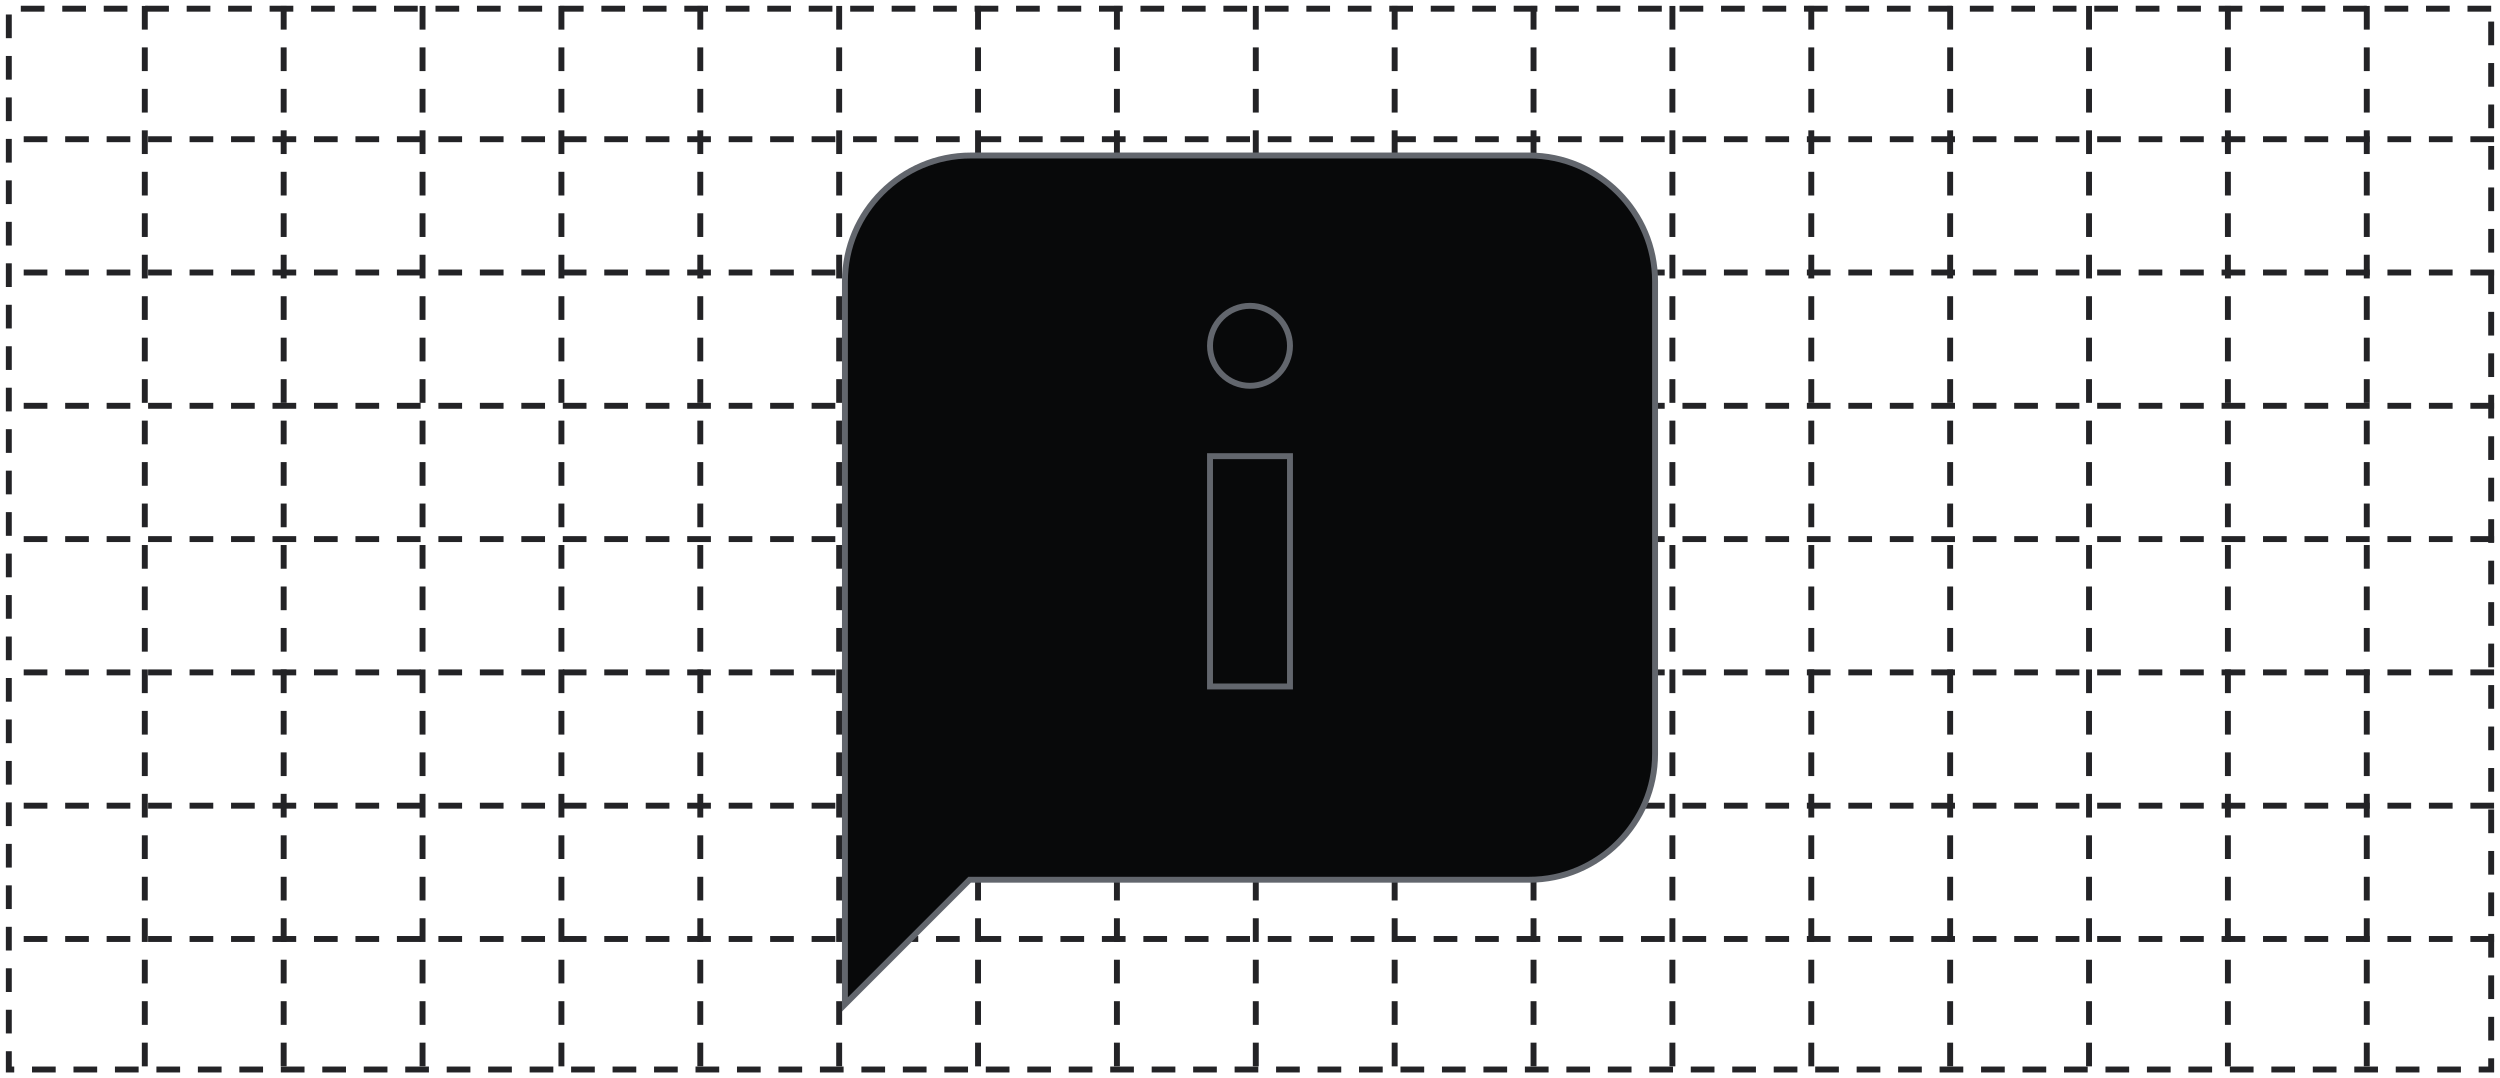 <svg width="422" height="182" viewBox="0 0 422 182" fill="none" xmlns="http://www.w3.org/2000/svg">
<path d="M420.511 1.469H1.488V180.532H420.511V1.469Z" stroke="#232326" stroke-dasharray="4 3"/>
<path d="M24.442 1V181" stroke="#232326" stroke-dasharray="4 3"/>
<path d="M47.884 1V181" stroke="#232326" stroke-dasharray="4 3"/>
<path d="M71.326 1V181" stroke="#232326" stroke-dasharray="4 3"/>
<path d="M94.767 1V181" stroke="#232326" stroke-dasharray="4 3"/>
<path d="M118.209 1V181" stroke="#232326" stroke-dasharray="4 3"/>
<path d="M141.651 1V181" stroke="#232326" stroke-dasharray="4 3"/>
<path d="M165.093 1V181" stroke="#232326" stroke-dasharray="4 3"/>
<path d="M188.535 1V181" stroke="#232326" stroke-dasharray="4 3"/>
<path d="M211.977 1V181" stroke="#232326" stroke-dasharray="4 3"/>
<path d="M235.419 1V181" stroke="#232326" stroke-dasharray="4 3"/>
<path d="M258.861 1V181" stroke="#232326" stroke-dasharray="4 3"/>
<path d="M282.302 1V181" stroke="#232326" stroke-dasharray="4 3"/>
<path d="M305.744 1V181" stroke="#232326" stroke-dasharray="4 3"/>
<path d="M329.186 1V181" stroke="#232326" stroke-dasharray="4 3"/>
<path d="M352.628 1V181" stroke="#232326" stroke-dasharray="4 3"/>
<path d="M376.07 1V181" stroke="#232326" stroke-dasharray="4 3"/>
<path d="M399.512 1V181" stroke="#232326" stroke-dasharray="4 3"/>
<path d="M421 91H1" stroke="#232326" stroke-dasharray="4 3"/>
<path d="M421 113.5H1" stroke="#232326" stroke-dasharray="4 3"/>
<path d="M421 136H1" stroke="#232326" stroke-dasharray="4 3"/>
<path d="M421 158.5H1" stroke="#232326" stroke-dasharray="4 3"/>
<path d="M421 68.5H1" stroke="#232326" stroke-dasharray="4 3"/>
<path d="M421 46H1" stroke="#232326" stroke-dasharray="4 3"/>
<path d="M421 23.5H1" stroke="#232326" stroke-dasharray="4 3"/>
<path d="M163.875 148.5H163.668L163.521 148.646L142.625 169.543V47.5C142.625 35.814 152.189 26.25 163.875 26.25H258.125C269.811 26.25 279.375 35.814 279.375 47.5V127.25C279.375 138.936 269.811 148.5 258.125 148.5H163.875Z" fill="#08090A" stroke="#62666D"/>
<path d="M204.25 77H217.75V115.875H204.25V77Z" fill="#08090A" stroke="#62666D"/>
<path d="M206.227 63.148C204.961 61.882 204.25 60.165 204.25 58.375C204.25 56.585 204.961 54.868 206.227 53.602C207.493 52.336 209.21 51.625 211 51.625C212.79 51.625 214.507 52.336 215.773 53.602C217.039 54.868 217.75 56.585 217.75 58.375C217.75 60.165 217.039 61.882 215.773 63.148C214.507 64.414 212.79 65.125 211 65.125C209.21 65.125 207.493 64.414 206.227 63.148Z" fill="#08090A" stroke="#62666D"/>
</svg>
